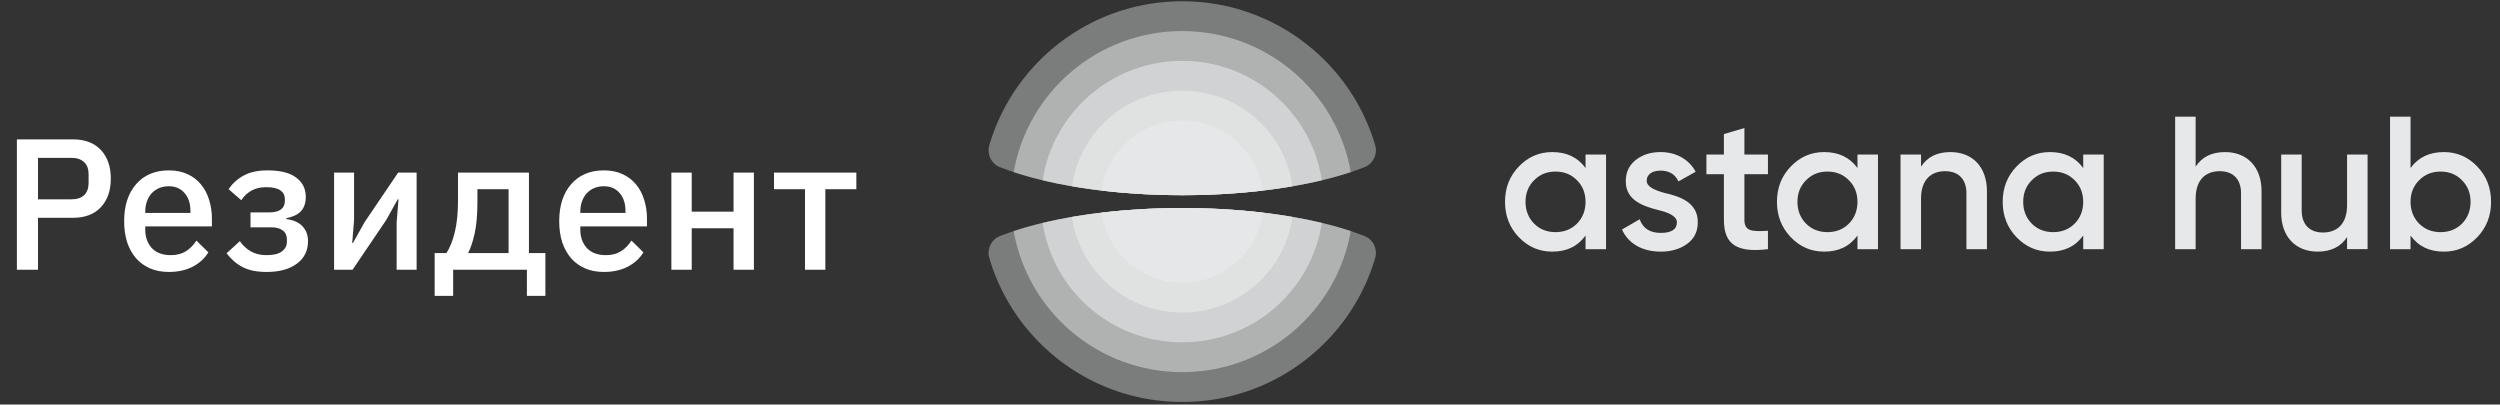 <?xml version="1.0" encoding="UTF-8"?> <svg xmlns="http://www.w3.org/2000/svg" width="241" height="39" viewBox="0 0 241 39" fill="none"><rect x="0" y="0" width="241" height="39" fill="#333333" stroke="none"/><path d="M1.628 26V13.436H7.028C8.192 13.436 9.092 13.778 9.728 14.462C10.364 15.146 10.682 16.064 10.682 17.216C10.682 18.368 10.364 19.286 9.728 19.97C9.092 20.654 8.192 20.996 7.028 20.996H3.662V26H1.628ZM3.662 19.214H6.902C7.418 19.214 7.82 19.082 8.108 18.818C8.396 18.542 8.54 18.152 8.54 17.648V16.784C8.54 16.28 8.396 15.896 8.108 15.632C7.82 15.356 7.418 15.218 6.902 15.218H3.662V19.214ZM16.27 26.216C15.598 26.216 14.998 26.102 14.47 25.874C13.942 25.646 13.492 25.322 13.12 24.902C12.748 24.47 12.46 23.954 12.256 23.354C12.064 22.742 11.968 22.064 11.968 21.32C11.968 20.576 12.064 19.904 12.256 19.304C12.46 18.692 12.748 18.176 13.12 17.756C13.492 17.324 13.942 16.994 14.47 16.766C14.998 16.538 15.598 16.424 16.27 16.424C16.954 16.424 17.554 16.544 18.07 16.784C18.598 17.024 19.036 17.36 19.384 17.792C19.732 18.212 19.99 18.704 20.158 19.268C20.338 19.832 20.428 20.438 20.428 21.086V21.824H14.002V22.13C14.002 22.85 14.212 23.444 14.632 23.912C15.064 24.368 15.676 24.596 16.468 24.596C17.044 24.596 17.53 24.47 17.926 24.218C18.322 23.966 18.658 23.624 18.934 23.192L20.086 24.326C19.738 24.902 19.234 25.364 18.574 25.712C17.914 26.048 17.146 26.216 16.27 26.216ZM16.27 17.954C15.934 17.954 15.622 18.014 15.334 18.134C15.058 18.254 14.818 18.422 14.614 18.638C14.422 18.854 14.272 19.112 14.164 19.412C14.056 19.712 14.002 20.042 14.002 20.402V20.528H18.358V20.348C18.358 19.628 18.172 19.052 17.8 18.62C17.428 18.176 16.918 17.954 16.27 17.954ZM25.695 26.216C24.759 26.216 23.991 26.06 23.392 25.748C22.791 25.436 22.276 24.992 21.843 24.416L23.122 23.246C23.41 23.666 23.764 23.996 24.183 24.236C24.616 24.476 25.119 24.596 25.695 24.596C26.367 24.596 26.86 24.476 27.172 24.236C27.495 23.996 27.657 23.684 27.657 23.3V23.084C27.657 22.7 27.526 22.412 27.262 22.22C27.009 22.016 26.643 21.914 26.163 21.914H24.148V20.474H25.965C26.445 20.474 26.811 20.384 27.064 20.204C27.328 20.012 27.459 19.736 27.459 19.376V19.178C27.459 18.83 27.316 18.554 27.027 18.35C26.739 18.146 26.284 18.044 25.66 18.044C25.096 18.044 24.616 18.158 24.22 18.386C23.823 18.614 23.506 18.92 23.265 19.304L22.041 18.242C22.401 17.69 22.881 17.252 23.482 16.928C24.093 16.592 24.861 16.424 25.785 16.424C27.034 16.424 27.957 16.658 28.558 17.126C29.169 17.582 29.476 18.194 29.476 18.962C29.476 19.562 29.32 20.03 29.008 20.366C28.695 20.69 28.227 20.912 27.604 21.032V21.122C28.288 21.206 28.803 21.434 29.151 21.806C29.512 22.178 29.692 22.658 29.692 23.246C29.692 24.17 29.331 24.896 28.611 25.424C27.904 25.952 26.931 26.216 25.695 26.216ZM32.206 16.64H34.132V21.212L33.952 23.426H34.024L35.14 21.428L38.38 16.64H40.162V26H38.236V21.428L38.416 19.214H38.344L37.228 21.212L33.988 26H32.206V16.64ZM41.901 24.398H43.035C43.383 23.858 43.653 23.18 43.845 22.364C44.049 21.536 44.151 20.522 44.151 19.322V16.64H50.991V24.398H52.575V28.52H50.793V26H43.683V28.52H41.901V24.398ZM49.029 24.398V18.242H46.023V19.43C46.023 20.69 45.933 21.722 45.753 22.526C45.573 23.318 45.363 23.942 45.123 24.398H49.029ZM58.21 26.216C57.538 26.216 56.938 26.102 56.41 25.874C55.882 25.646 55.432 25.322 55.06 24.902C54.688 24.47 54.4 23.954 54.196 23.354C54.004 22.742 53.908 22.064 53.908 21.32C53.908 20.576 54.004 19.904 54.196 19.304C54.4 18.692 54.688 18.176 55.06 17.756C55.432 17.324 55.882 16.994 56.41 16.766C56.938 16.538 57.538 16.424 58.21 16.424C58.894 16.424 59.494 16.544 60.01 16.784C60.538 17.024 60.976 17.36 61.324 17.792C61.672 18.212 61.93 18.704 62.098 19.268C62.278 19.832 62.368 20.438 62.368 21.086V21.824H55.942V22.13C55.942 22.85 56.152 23.444 56.572 23.912C57.004 24.368 57.616 24.596 58.408 24.596C58.984 24.596 59.47 24.47 59.866 24.218C60.262 23.966 60.598 23.624 60.874 23.192L62.026 24.326C61.678 24.902 61.174 25.364 60.514 25.712C59.854 26.048 59.086 26.216 58.21 26.216ZM58.21 17.954C57.874 17.954 57.562 18.014 57.274 18.134C56.998 18.254 56.758 18.422 56.554 18.638C56.362 18.854 56.212 19.112 56.104 19.412C55.996 19.712 55.942 20.042 55.942 20.402V20.528H60.298V20.348C60.298 19.628 60.112 19.052 59.74 18.62C59.368 18.176 58.858 17.954 58.21 17.954ZM64.72 16.64H66.682V20.402H70.714V16.64H72.676V26H70.714V22.004H66.682V26H64.72V16.64ZM77.602 18.242H74.614V16.64H82.552V18.242H79.564V26H77.602V18.242Z" fill="white"></path><g clip-path="url(#clip0_1_1696)"><path d="M152.846 14.897H154.823V24.02H152.846V22.706C152.095 23.747 151.033 24.257 149.642 24.257C148.379 24.257 147.317 23.801 146.42 22.871C145.523 21.94 145.084 20.791 145.084 19.459C145.084 18.108 145.523 16.977 146.42 16.047C147.317 15.116 148.379 14.66 149.642 14.66C151.033 14.66 152.095 15.171 152.846 16.193V14.897ZM149.954 22.378C150.777 22.378 151.473 22.105 152.022 21.557C152.571 20.991 152.846 20.298 152.846 19.459C152.846 18.619 152.571 17.926 152.022 17.379C151.473 16.813 150.777 16.54 149.954 16.54C149.129 16.54 148.434 16.813 147.885 17.379C147.336 17.926 147.061 18.619 147.061 19.459C147.061 20.298 147.336 20.991 147.885 21.557C148.434 22.105 149.129 22.378 149.954 22.378Z" fill="#E7E8E9"></path><path d="M160.462 18.601C161.872 18.912 163.702 19.495 163.666 21.448C163.666 22.323 163.318 23.017 162.64 23.509C161.963 24.002 161.121 24.257 160.096 24.257C158.283 24.257 156.947 23.454 156.361 22.122L158.064 21.137C158.375 22.013 159.052 22.451 160.096 22.451C161.139 22.451 161.652 22.105 161.652 21.429C161.652 20.845 160.883 20.499 159.913 20.262C158.54 19.915 156.691 19.368 156.727 17.452C156.727 16.612 157.039 15.938 157.68 15.426C158.32 14.916 159.126 14.66 160.077 14.66C161.597 14.66 162.824 15.372 163.464 16.558L161.798 17.488C161.487 16.795 160.901 16.448 160.077 16.448C159.327 16.448 158.741 16.777 158.741 17.415C158.741 18.017 159.51 18.328 160.462 18.601Z" fill="#E7E8E9"></path><path d="M170.43 16.794H168.16V21.173C168.16 22.34 168.929 22.322 170.43 22.249V24.019C167.41 24.384 166.184 23.563 166.184 21.173V16.794H164.499V14.896H166.184V12.926L168.16 12.342V14.896H170.43V16.794Z" fill="#E7E8E9"></path><path d="M179.06 14.897H181.037V24.02H179.06V22.706C178.309 23.747 177.248 24.257 175.856 24.257C174.593 24.257 173.532 23.801 172.635 22.871C171.738 21.94 171.298 20.791 171.298 19.459C171.298 18.108 171.738 16.977 172.635 16.047C173.532 15.116 174.593 14.66 175.856 14.66C177.248 14.66 178.309 15.171 179.06 16.193V14.897ZM176.167 22.378C176.991 22.378 177.687 22.105 178.236 21.557C178.785 20.991 179.06 20.298 179.06 19.459C179.06 18.619 178.785 17.926 178.236 17.379C177.687 16.813 176.991 16.54 176.167 16.54C175.344 16.54 174.648 16.813 174.099 17.379C173.55 17.926 173.275 18.619 173.275 19.459C173.275 20.298 173.55 20.991 174.099 21.557C174.648 22.105 175.344 22.378 176.167 22.378Z" fill="#E7E8E9"></path><path d="M191.54 18.419V24.02H189.563V18.619C189.563 17.251 188.776 16.503 187.513 16.503C186.121 16.503 185.188 17.361 185.188 19.13V24.02H183.211V14.897H185.188V16.065C185.792 15.134 186.726 14.66 188.025 14.66C190.131 14.66 191.54 16.083 191.54 18.419Z" fill="#E7E8E9"></path><path d="M200.822 14.897H202.799V24.02H200.822V22.706C200.071 23.747 199.009 24.257 197.618 24.257C196.355 24.257 195.293 23.801 194.396 22.871C193.499 21.94 193.06 20.791 193.06 19.459C193.06 18.108 193.499 16.977 194.396 16.047C195.293 15.116 196.355 14.66 197.618 14.66C199.009 14.66 200.071 15.171 200.822 16.193V14.897ZM197.929 22.378C198.753 22.378 199.449 22.105 199.998 21.557C200.547 20.991 200.822 20.298 200.822 19.459C200.822 18.619 200.547 17.926 199.998 17.379C199.449 16.813 198.753 16.54 197.929 16.54C197.105 16.54 196.41 16.813 195.861 17.379C195.311 17.926 195.037 18.619 195.037 19.459C195.037 20.298 195.311 20.991 195.861 21.557C196.41 22.105 197.105 22.378 197.929 22.378Z" fill="#E7E8E9"></path><path d="M218.013 18.419V24.02H216.036V18.619C216.036 17.251 215.249 16.503 213.986 16.503C212.594 16.503 211.66 17.36 211.66 19.13V24.02H209.684V11.248H211.66V16.065C212.265 15.134 213.198 14.66 214.498 14.66C216.603 14.66 218.013 16.083 218.013 18.419Z" fill="#E7E8E9"></path><path d="M226.258 14.896H228.235V24.019H226.258V22.852C225.654 23.782 224.721 24.256 223.421 24.256C221.316 24.256 219.906 22.833 219.906 20.498V14.896H221.883V20.297C221.883 21.666 222.671 22.414 223.934 22.414C225.325 22.414 226.258 21.556 226.258 19.786V14.896Z" fill="#E7E8E9"></path><path d="M238.803 16.047C239.7 16.977 240.139 18.108 240.139 19.459C240.139 20.79 239.7 21.94 238.803 22.87C237.906 23.801 236.844 24.257 235.581 24.257C234.19 24.257 233.128 23.746 232.377 22.706V24.02H230.4V11.248H232.377V16.193C233.128 15.171 234.19 14.66 235.581 14.66C236.844 14.66 237.906 15.116 238.803 16.047ZM235.27 22.378C236.093 22.378 236.789 22.104 237.338 21.557C237.887 20.991 238.162 20.298 238.162 19.459C238.162 18.619 237.887 17.926 237.338 17.379C236.789 16.813 236.093 16.539 235.27 16.539C234.446 16.539 233.75 16.813 233.201 17.379C232.652 17.926 232.377 18.619 232.377 19.459C232.377 20.298 232.652 20.991 233.201 21.557C233.75 22.104 234.446 22.378 235.27 22.378Z" fill="#E7E8E9"></path><path d="M132.579 24.826C132.549 24.927 132.52 25.027 132.489 25.127L132.459 25.222C132.421 25.343 132.382 25.462 132.342 25.581L132.315 25.663C132.273 25.786 132.229 25.908 132.185 26.03L132.154 26.115C132.109 26.235 132.064 26.354 132.017 26.473L131.982 26.562C131.935 26.681 131.886 26.799 131.837 26.916L131.799 27.004C131.751 27.117 131.702 27.229 131.652 27.34L131.61 27.433C131.56 27.543 131.508 27.651 131.457 27.76L131.41 27.857C131.358 27.963 131.305 28.069 131.251 28.174L131.201 28.273C131.146 28.379 131.09 28.484 131.033 28.589L130.984 28.681C130.925 28.788 130.865 28.895 130.804 29.001L130.749 29.096C130.688 29.201 130.627 29.304 130.564 29.407L130.507 29.5C130.446 29.6 130.385 29.699 130.322 29.797L130.257 29.897C130.196 29.992 130.134 30.086 130.071 30.18L129.999 30.286C129.936 30.378 129.872 30.469 129.808 30.56L129.732 30.666C129.667 30.757 129.602 30.846 129.535 30.936L129.458 31.038C129.391 31.128 129.322 31.217 129.253 31.305L129.172 31.407C129.101 31.497 129.03 31.586 128.957 31.674L128.875 31.772C128.807 31.854 128.738 31.936 128.668 32.016C128.635 32.054 128.603 32.092 128.569 32.13C128.502 32.207 128.435 32.283 128.366 32.359L128.254 32.481C128.187 32.554 128.119 32.627 128.051 32.699C128.013 32.739 127.974 32.78 127.935 32.82C127.866 32.892 127.796 32.963 127.726 33.033C127.688 33.071 127.65 33.109 127.612 33.147C127.538 33.22 127.464 33.293 127.389 33.364L127.29 33.458C127.21 33.534 127.128 33.61 127.046 33.684C127.007 33.72 126.967 33.756 126.928 33.791C126.854 33.857 126.781 33.923 126.706 33.987C126.666 34.022 126.626 34.057 126.585 34.092C126.51 34.156 126.435 34.219 126.36 34.282C126.318 34.316 126.277 34.35 126.236 34.384C126.157 34.448 126.079 34.511 125.999 34.574C125.961 34.604 125.922 34.635 125.883 34.665C125.802 34.728 125.72 34.791 125.638 34.853C125.589 34.889 125.541 34.926 125.492 34.962C125.415 35.019 125.337 35.075 125.26 35.13C125.211 35.165 125.163 35.199 125.115 35.233C125.035 35.289 124.955 35.344 124.875 35.399C124.825 35.433 124.774 35.467 124.724 35.5C124.639 35.557 124.553 35.613 124.467 35.669C124.425 35.696 124.382 35.723 124.339 35.751C124.247 35.809 124.156 35.866 124.063 35.922C124.024 35.947 123.984 35.97 123.944 35.994C123.853 36.049 123.761 36.103 123.669 36.156L123.549 36.225C123.454 36.279 123.36 36.331 123.264 36.383L123.149 36.446C123.05 36.499 122.951 36.551 122.851 36.602L122.744 36.657C122.638 36.711 122.532 36.764 122.425 36.816L122.337 36.858C122.224 36.912 122.11 36.965 121.996 37.017L121.903 37.059C121.784 37.112 121.664 37.164 121.544 37.215L121.467 37.248C121.345 37.299 121.222 37.349 121.099 37.398L121.024 37.427C120.903 37.474 120.782 37.52 120.66 37.565L120.584 37.592C120.462 37.636 120.34 37.679 120.216 37.721L120.142 37.746C120.018 37.788 119.893 37.828 119.767 37.868L119.695 37.89C119.568 37.929 119.441 37.967 119.313 38.003L119.243 38.023C119.111 38.06 118.979 38.096 118.847 38.13L118.788 38.146C118.646 38.182 118.505 38.216 118.362 38.249L118.335 38.255C118.183 38.29 118.03 38.324 117.876 38.355L117.862 38.358C117.712 38.388 117.561 38.417 117.41 38.444L117.372 38.451C117.228 38.476 117.082 38.5 116.936 38.523L116.89 38.53C116.746 38.551 116.602 38.571 116.458 38.59L116.407 38.596C116.263 38.614 116.119 38.631 115.974 38.646L115.924 38.651C115.777 38.665 115.63 38.678 115.482 38.69L115.439 38.693C115.288 38.704 115.136 38.714 114.983 38.722L114.953 38.723C114.794 38.731 114.635 38.737 114.476 38.742L114.463 38.742C114.298 38.746 114.133 38.748 113.967 38.748C113.801 38.748 113.636 38.746 113.471 38.742L113.458 38.742C113.299 38.737 113.14 38.731 112.982 38.723L112.951 38.722C112.799 38.714 112.647 38.704 112.495 38.693L112.452 38.69C112.304 38.678 112.157 38.665 112.01 38.651L111.96 38.645C111.815 38.631 111.671 38.614 111.527 38.596L111.476 38.59C111.332 38.571 111.188 38.551 111.045 38.53L110.998 38.523C110.853 38.5 110.708 38.476 110.563 38.451L110.524 38.444C110.373 38.417 110.223 38.389 110.074 38.358L110.057 38.355C109.904 38.323 109.752 38.29 109.6 38.256L109.57 38.248C109.428 38.216 109.287 38.181 109.147 38.146L109.087 38.13C108.955 38.096 108.823 38.06 108.692 38.023L108.621 38.003C108.494 37.967 108.367 37.929 108.241 37.891L108.167 37.867C108.042 37.828 107.918 37.788 107.794 37.747L107.716 37.721C107.594 37.679 107.472 37.636 107.351 37.593L107.274 37.565C107.153 37.52 107.033 37.475 106.913 37.428L106.834 37.397C106.712 37.349 106.591 37.3 106.471 37.249L106.386 37.214C106.267 37.163 106.149 37.112 106.032 37.059L105.937 37.016C105.824 36.965 105.711 36.913 105.599 36.859L105.506 36.814C105.4 36.763 105.295 36.711 105.19 36.657C105.154 36.639 105.117 36.62 105.081 36.601C104.982 36.55 104.883 36.499 104.785 36.446L104.668 36.382C104.573 36.331 104.479 36.278 104.386 36.225L104.266 36.156C104.173 36.103 104.082 36.049 103.99 35.994L103.871 35.922C103.779 35.866 103.688 35.809 103.597 35.752C103.551 35.723 103.506 35.694 103.46 35.664C103.376 35.611 103.293 35.556 103.21 35.5C103.159 35.466 103.108 35.432 103.058 35.398C102.979 35.344 102.9 35.29 102.822 35.235C102.773 35.2 102.724 35.165 102.675 35.13C102.597 35.075 102.52 35.019 102.443 34.962C102.393 34.925 102.343 34.888 102.294 34.851C102.214 34.79 102.133 34.729 102.054 34.667C102.014 34.636 101.974 34.604 101.934 34.573C101.855 34.511 101.777 34.448 101.699 34.384C101.657 34.35 101.616 34.316 101.575 34.282C101.499 34.219 101.424 34.156 101.349 34.092C101.309 34.057 101.268 34.022 101.228 33.987C101.154 33.923 101.08 33.857 101.007 33.791C100.967 33.756 100.927 33.72 100.888 33.684C100.806 33.61 100.725 33.534 100.644 33.458L100.546 33.364C100.471 33.293 100.397 33.221 100.324 33.149C100.285 33.111 100.247 33.072 100.208 33.033C100.138 32.963 100.069 32.892 100 32.82C99.961 32.78 99.922 32.739 99.883 32.699C99.815 32.627 99.747 32.554 99.68 32.481L99.568 32.359C99.501 32.284 99.434 32.209 99.368 32.133L99.265 32.015C99.195 31.935 99.127 31.854 99.059 31.773L98.975 31.671C98.903 31.584 98.832 31.496 98.762 31.408C98.734 31.372 98.706 31.337 98.678 31.302C98.612 31.217 98.547 31.132 98.483 31.047C98.454 31.008 98.425 30.97 98.396 30.931C98.332 30.845 98.269 30.759 98.206 30.672L98.123 30.555C98.061 30.468 98 30.38 97.94 30.292L97.859 30.173C97.799 30.083 97.739 29.993 97.681 29.902L97.608 29.79C97.548 29.696 97.489 29.601 97.43 29.505L97.367 29.403C97.307 29.303 97.247 29.202 97.188 29.101L97.128 28.997C97.069 28.893 97.01 28.789 96.953 28.685L96.898 28.584C96.844 28.483 96.79 28.382 96.738 28.281L96.68 28.168C96.628 28.066 96.577 27.964 96.527 27.862L96.474 27.753C96.425 27.649 96.376 27.545 96.328 27.44L96.279 27.333C96.231 27.225 96.183 27.116 96.136 27.007L96.096 26.912C96.047 26.796 95.999 26.68 95.953 26.562L95.917 26.473C95.871 26.355 95.825 26.236 95.781 26.116L95.748 26.026C95.704 25.905 95.661 25.784 95.62 25.663L95.592 25.581C95.552 25.462 95.513 25.343 95.475 25.222L95.445 25.127C95.415 25.027 95.385 24.926 95.356 24.826C95.13 23.977 95.57 23.079 96.394 22.755C100.586 21.104 106.902 20.054 113.967 20.054C121.033 20.054 127.349 21.104 131.541 22.755C132.364 23.079 132.804 23.977 132.579 24.826ZM95.356 14.044C95.385 13.942 95.415 13.841 95.446 13.74L95.474 13.65C95.513 13.528 95.552 13.407 95.593 13.286L95.619 13.208C95.661 13.085 95.705 12.962 95.749 12.839L95.779 12.757C95.825 12.635 95.871 12.514 95.918 12.394L95.951 12.309C95.999 12.19 96.047 12.072 96.097 11.954L96.134 11.867C96.182 11.755 96.231 11.643 96.281 11.532L96.326 11.432C96.375 11.327 96.424 11.222 96.474 11.117L96.527 11.009C96.577 10.905 96.629 10.801 96.681 10.698L96.735 10.593C96.789 10.489 96.844 10.386 96.899 10.283L96.953 10.184C97.01 10.08 97.069 9.976 97.128 9.873L97.188 9.769C97.247 9.666 97.308 9.565 97.369 9.464L97.428 9.367C97.487 9.27 97.548 9.174 97.609 9.078L97.681 8.967C97.74 8.876 97.8 8.785 97.86 8.695L97.94 8.578C98 8.489 98.062 8.4 98.124 8.312L98.205 8.199C98.268 8.111 98.332 8.024 98.397 7.937L98.478 7.828C98.545 7.74 98.612 7.652 98.681 7.565L98.762 7.462C98.833 7.373 98.904 7.284 98.977 7.196L99.059 7.097C99.128 7.014 99.198 6.931 99.269 6.85L99.364 6.74C99.433 6.661 99.503 6.583 99.573 6.506L99.676 6.392C99.746 6.316 99.816 6.241 99.887 6.166L99.996 6.053C100.066 5.98 100.137 5.907 100.209 5.836C100.247 5.797 100.286 5.759 100.324 5.72C100.397 5.648 100.471 5.576 100.546 5.505L100.644 5.411C100.725 5.335 100.806 5.26 100.888 5.185C100.927 5.149 100.967 5.113 101.007 5.078C101.08 5.012 101.154 4.947 101.228 4.882C101.268 4.847 101.308 4.812 101.348 4.778C101.424 4.713 101.501 4.648 101.578 4.585C101.617 4.552 101.656 4.52 101.696 4.487C101.775 4.423 101.855 4.359 101.935 4.296C101.974 4.264 102.014 4.233 102.053 4.202C102.134 4.139 102.216 4.077 102.298 4.015C102.343 3.981 102.389 3.947 102.434 3.914C102.514 3.854 102.595 3.796 102.676 3.738C102.724 3.703 102.773 3.669 102.822 3.635C102.9 3.58 102.979 3.525 103.058 3.472C103.108 3.437 103.159 3.403 103.21 3.369C103.293 3.314 103.376 3.259 103.46 3.205C103.506 3.175 103.551 3.147 103.597 3.118C103.688 3.06 103.779 3.003 103.871 2.947C103.911 2.923 103.95 2.899 103.989 2.876C104.082 2.82 104.176 2.765 104.269 2.711L104.382 2.646C104.477 2.592 104.573 2.539 104.669 2.487L104.785 2.423C104.883 2.371 104.982 2.319 105.081 2.268C105.117 2.249 105.154 2.23 105.19 2.212C105.295 2.159 105.4 2.107 105.506 2.055L105.599 2.01C105.711 1.957 105.824 1.904 105.937 1.853L106.032 1.81C106.149 1.757 106.267 1.706 106.386 1.656L106.471 1.62C106.591 1.57 106.712 1.52 106.834 1.472L106.913 1.441C107.033 1.395 107.153 1.349 107.274 1.305L107.351 1.277C107.472 1.233 107.594 1.19 107.716 1.149L107.794 1.122C107.918 1.081 108.042 1.041 108.167 1.002L108.241 0.979C108.367 0.94 108.494 0.902 108.621 0.866L108.692 0.846C108.823 0.809 108.955 0.773 109.087 0.739L109.147 0.724C109.287 0.688 109.428 0.653 109.57 0.621L109.6 0.614C109.752 0.579 109.904 0.546 110.057 0.515L110.074 0.511C110.223 0.481 110.373 0.452 110.524 0.425L110.563 0.418C110.708 0.393 110.853 0.369 110.998 0.347L111.045 0.34C111.188 0.318 111.332 0.298 111.476 0.279L111.527 0.273C111.671 0.255 111.815 0.239 111.96 0.224L112.01 0.219C112.157 0.204 112.304 0.191 112.452 0.18L112.495 0.176C112.647 0.165 112.799 0.155 112.951 0.147L112.982 0.146C113.14 0.138 113.299 0.132 113.458 0.128L113.471 0.127C113.636 0.123 113.801 0.121 113.967 0.121C114.133 0.121 114.298 0.123 114.463 0.127L114.476 0.128C114.635 0.132 114.794 0.138 114.953 0.146L114.983 0.147C115.136 0.155 115.288 0.165 115.439 0.176L115.482 0.18C115.63 0.191 115.777 0.204 115.924 0.219L115.974 0.224C116.119 0.238 116.263 0.255 116.407 0.273L116.458 0.279C116.602 0.298 116.746 0.318 116.89 0.34L116.936 0.347C117.082 0.369 117.228 0.393 117.372 0.419L117.41 0.425C117.561 0.452 117.712 0.481 117.862 0.511L117.876 0.514C118.03 0.546 118.183 0.579 118.335 0.614L118.362 0.62C118.505 0.653 118.646 0.688 118.788 0.724L118.847 0.739C118.979 0.773 119.111 0.809 119.243 0.846L119.313 0.866C119.441 0.902 119.568 0.94 119.695 0.979L119.767 1.002C119.893 1.041 120.018 1.081 120.142 1.123L120.216 1.148C120.34 1.19 120.462 1.233 120.584 1.277L120.66 1.305C120.782 1.349 120.903 1.395 121.024 1.442L121.099 1.471C121.222 1.52 121.345 1.57 121.467 1.621L121.544 1.654C121.664 1.705 121.784 1.757 121.903 1.81L121.996 1.852C122.11 1.904 122.224 1.957 122.337 2.011L122.425 2.054C122.532 2.106 122.638 2.158 122.744 2.212L122.851 2.267C122.951 2.318 123.05 2.37 123.149 2.423L123.264 2.486C123.36 2.538 123.457 2.592 123.552 2.646L123.665 2.711C123.759 2.765 123.852 2.82 123.945 2.876C123.984 2.899 124.024 2.923 124.063 2.947C124.156 3.003 124.247 3.061 124.339 3.119C124.382 3.146 124.425 3.173 124.467 3.2C124.553 3.256 124.639 3.312 124.724 3.369C124.774 3.402 124.825 3.436 124.875 3.47C124.955 3.525 125.035 3.58 125.115 3.636C125.163 3.67 125.211 3.704 125.258 3.738C125.339 3.796 125.42 3.854 125.5 3.914C125.545 3.947 125.589 3.98 125.633 4.013C125.717 4.076 125.801 4.14 125.883 4.204C125.922 4.234 125.96 4.264 125.998 4.295C126.079 4.358 126.159 4.423 126.238 4.487L126.356 4.585C126.433 4.648 126.51 4.713 126.586 4.778C126.626 4.812 126.666 4.847 126.706 4.882C126.78 4.947 126.854 5.012 126.928 5.078C126.967 5.113 127.007 5.149 127.046 5.185C127.128 5.26 127.21 5.335 127.29 5.411L127.389 5.505C127.464 5.577 127.538 5.649 127.612 5.722C127.65 5.76 127.688 5.797 127.726 5.836C127.797 5.907 127.868 5.98 127.939 6.053C127.975 6.091 128.011 6.128 128.047 6.166C128.118 6.241 128.188 6.316 128.258 6.392L128.362 6.506C128.433 6.584 128.503 6.663 128.572 6.743L128.664 6.848C128.736 6.931 128.806 7.014 128.876 7.098L128.955 7.193C129.028 7.282 129.101 7.372 129.173 7.462L129.251 7.562C129.322 7.653 129.393 7.745 129.463 7.837L129.534 7.932C129.601 8.022 129.668 8.113 129.733 8.204L129.806 8.307C129.871 8.399 129.935 8.491 129.999 8.584L130.07 8.688C130.133 8.782 130.195 8.877 130.257 8.972L130.321 9.071C130.385 9.171 130.448 9.271 130.509 9.372L130.563 9.46C130.626 9.564 130.688 9.668 130.749 9.773L130.804 9.868C130.865 9.974 130.925 10.081 130.984 10.188L131.032 10.278C131.09 10.385 131.147 10.493 131.203 10.601L131.25 10.692C131.304 10.799 131.358 10.906 131.41 11.014L131.457 11.11C131.509 11.219 131.56 11.329 131.611 11.439L131.65 11.525C131.701 11.639 131.752 11.754 131.801 11.87L131.835 11.95C131.886 12.069 131.935 12.189 131.983 12.309L132.016 12.394C132.064 12.515 132.11 12.636 132.155 12.758L132.184 12.835C132.229 12.959 132.273 13.083 132.315 13.208L132.341 13.286C132.382 13.407 132.422 13.528 132.46 13.65L132.488 13.74C132.519 13.841 132.549 13.942 132.579 14.044C132.804 14.893 132.364 15.79 131.541 16.114C127.349 17.765 121.033 18.816 113.967 18.816C106.902 18.816 100.586 17.765 96.394 16.114C95.57 15.79 95.131 14.893 95.356 14.044Z" fill="#E7E8E9" fill-opacity="0.4"></path><path d="M130.215 22.276C128.865 30.001 122.104 35.874 113.967 35.874C105.83 35.874 99.07 30.001 97.719 22.276C101.861 20.904 107.611 20.053 113.967 20.053C120.324 20.053 126.073 20.904 130.215 22.276ZM97.719 16.592C99.07 8.867 105.83 2.994 113.967 2.994C122.104 2.994 128.865 8.867 130.215 16.592C126.073 17.965 120.324 18.815 113.967 18.815C107.611 18.815 101.861 17.965 97.719 16.592Z" fill="#E7E8E9" fill-opacity="0.5"></path><path d="M127.424 21.488C126.43 28.006 120.784 33 113.967 33C107.151 33 101.504 28.006 100.511 21.488C104.285 20.586 108.936 20.053 113.967 20.053C118.998 20.053 123.649 20.586 127.424 21.488ZM100.511 17.379C101.504 10.861 107.151 5.867 113.967 5.867C120.784 5.867 126.43 10.861 127.424 17.379C123.649 18.282 118.998 18.815 113.967 18.815C108.936 18.815 104.286 18.282 100.511 17.379Z" fill="#E7E8E9" fill-opacity="0.6"></path><path d="M124.593 20.911C123.872 26.118 119.39 30.128 113.967 30.128C108.545 30.128 104.062 26.118 103.341 20.911C106.515 20.364 110.131 20.054 113.967 20.054C117.804 20.054 121.419 20.364 124.593 20.911ZM103.341 17.959C104.062 12.752 108.545 8.742 113.967 8.742C119.39 8.742 123.872 12.752 124.593 17.959C121.419 18.506 117.804 18.816 113.967 18.816C110.131 18.816 106.515 18.506 103.341 17.959Z" fill="#E7E8E9" fill-opacity="0.7"></path><path d="M121.74 20.498C121.22 24.314 117.938 27.254 113.967 27.254C109.996 27.254 106.715 24.314 106.194 20.498C108.621 20.211 111.238 20.054 113.967 20.054C116.697 20.054 119.314 20.211 121.74 20.498ZM106.194 18.371C106.715 14.556 109.996 11.615 113.967 11.615C117.938 11.615 121.22 14.556 121.74 18.371C119.314 18.659 116.697 18.816 113.967 18.816C111.238 18.816 108.621 18.659 106.194 18.371Z" fill="#E7E8E9" fill-opacity="0.9"></path></g><defs><clipPath id="clip0_1_1696"><rect width="146" height="39" fill="white" transform="translate(95)"></rect></clipPath></defs></svg> 